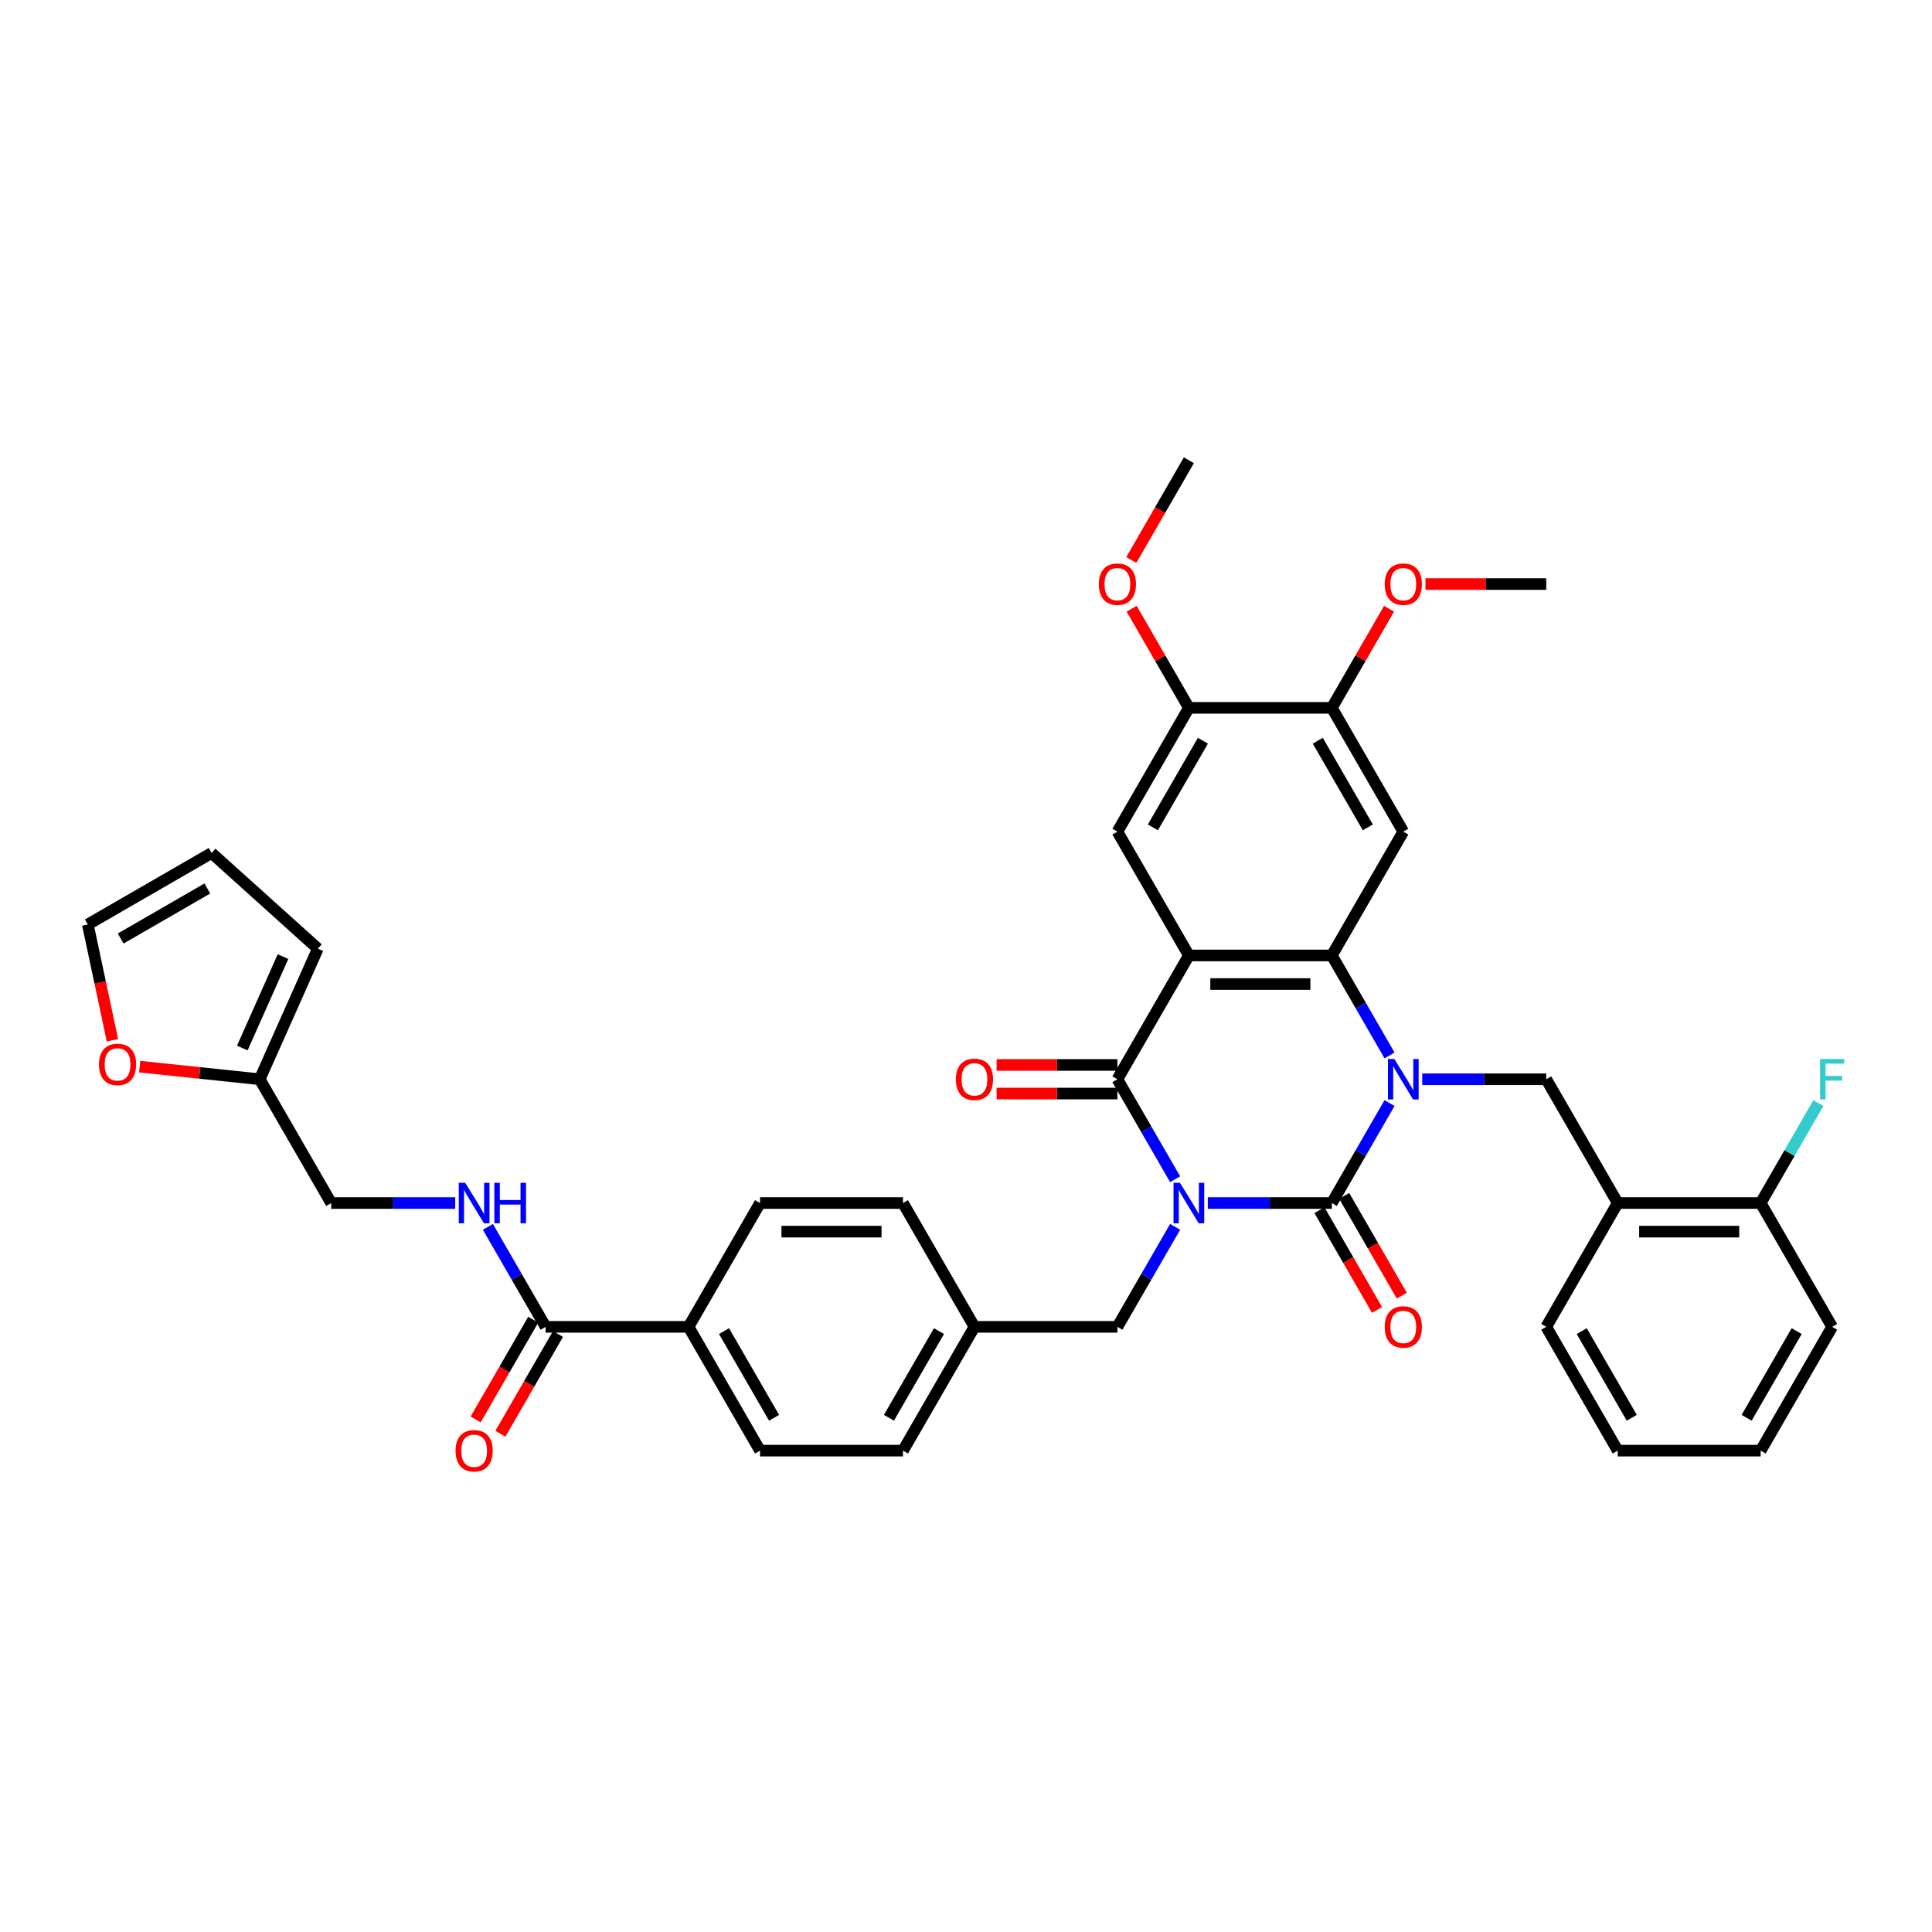 <?xml version='1.0' encoding='iso-8859-1'?>
<svg version='1.1' baseProfile='full'
              xmlns='http://www.w3.org/2000/svg'
                      xmlns:rdkit='http://www.rdkit.org/xml'
                      xmlns:xlink='http://www.w3.org/1999/xlink'
                  xml:space='preserve'
width='1000px' height='1000px' viewBox='0 0 1000 1000'>
<!-- END OF HEADER -->
<rect style='opacity:1.0;fill:#FFFFFF;stroke:none' width='1000' height='1000' x='0' y='0'> </rect>
<path class='bond-0' d='M 625.156,622.694 L 657.253,622.694' style='fill:none;fill-rule:evenodd;stroke:#0000FF;stroke-width:6px;stroke-linecap:butt;stroke-linejoin:miter;stroke-opacity:1' />
<path class='bond-0' d='M 657.253,622.694 L 689.35,622.694' style='fill:none;fill-rule:evenodd;stroke:#000000;stroke-width:6px;stroke-linecap:butt;stroke-linejoin:miter;stroke-opacity:1' />
<path class='bond-3' d='M 608.243,610.368 L 593.303,584.492' style='fill:none;fill-rule:evenodd;stroke:#0000FF;stroke-width:6px;stroke-linecap:butt;stroke-linejoin:miter;stroke-opacity:1' />
<path class='bond-3' d='M 593.303,584.492 L 578.364,558.617' style='fill:none;fill-rule:evenodd;stroke:#000000;stroke-width:6px;stroke-linecap:butt;stroke-linejoin:miter;stroke-opacity:1' />
<path class='bond-10' d='M 608.243,635.021 L 593.303,660.896' style='fill:none;fill-rule:evenodd;stroke:#0000FF;stroke-width:6px;stroke-linecap:butt;stroke-linejoin:miter;stroke-opacity:1' />
<path class='bond-10' d='M 593.303,660.896 L 578.364,686.772' style='fill:none;fill-rule:evenodd;stroke:#000000;stroke-width:6px;stroke-linecap:butt;stroke-linejoin:miter;stroke-opacity:1' />
<path class='bond-1' d='M 689.35,622.694 L 704.289,596.819' style='fill:none;fill-rule:evenodd;stroke:#000000;stroke-width:6px;stroke-linecap:butt;stroke-linejoin:miter;stroke-opacity:1' />
<path class='bond-1' d='M 704.289,596.819 L 719.228,570.944' style='fill:none;fill-rule:evenodd;stroke:#0000FF;stroke-width:6px;stroke-linecap:butt;stroke-linejoin:miter;stroke-opacity:1' />
<path class='bond-13' d='M 682.942,626.394 L 697.847,652.21' style='fill:none;fill-rule:evenodd;stroke:#000000;stroke-width:6px;stroke-linecap:butt;stroke-linejoin:miter;stroke-opacity:1' />
<path class='bond-13' d='M 697.847,652.21 L 712.752,678.026' style='fill:none;fill-rule:evenodd;stroke:#FF0000;stroke-width:6px;stroke-linecap:butt;stroke-linejoin:miter;stroke-opacity:1' />
<path class='bond-13' d='M 695.757,618.995 L 710.662,644.811' style='fill:none;fill-rule:evenodd;stroke:#000000;stroke-width:6px;stroke-linecap:butt;stroke-linejoin:miter;stroke-opacity:1' />
<path class='bond-13' d='M 710.662,644.811 L 725.567,670.627' style='fill:none;fill-rule:evenodd;stroke:#FF0000;stroke-width:6px;stroke-linecap:butt;stroke-linejoin:miter;stroke-opacity:1' />
<path class='bond-6' d='M 736.141,558.617 L 768.238,558.617' style='fill:none;fill-rule:evenodd;stroke:#0000FF;stroke-width:6px;stroke-linecap:butt;stroke-linejoin:miter;stroke-opacity:1' />
<path class='bond-6' d='M 768.238,558.617 L 800.335,558.617' style='fill:none;fill-rule:evenodd;stroke:#000000;stroke-width:6px;stroke-linecap:butt;stroke-linejoin:miter;stroke-opacity:1' />
<path class='bond-39' d='M 719.228,546.29 L 704.289,520.415' style='fill:none;fill-rule:evenodd;stroke:#0000FF;stroke-width:6px;stroke-linecap:butt;stroke-linejoin:miter;stroke-opacity:1' />
<path class='bond-39' d='M 704.289,520.415 L 689.35,494.54' style='fill:none;fill-rule:evenodd;stroke:#000000;stroke-width:6px;stroke-linecap:butt;stroke-linejoin:miter;stroke-opacity:1' />
<path class='bond-2' d='M 615.359,494.54 L 578.364,558.617' style='fill:none;fill-rule:evenodd;stroke:#000000;stroke-width:6px;stroke-linecap:butt;stroke-linejoin:miter;stroke-opacity:1' />
<path class='bond-4' d='M 615.359,494.54 L 689.35,494.54' style='fill:none;fill-rule:evenodd;stroke:#000000;stroke-width:6px;stroke-linecap:butt;stroke-linejoin:miter;stroke-opacity:1' />
<path class='bond-4' d='M 626.458,509.338 L 678.251,509.338' style='fill:none;fill-rule:evenodd;stroke:#000000;stroke-width:6px;stroke-linecap:butt;stroke-linejoin:miter;stroke-opacity:1' />
<path class='bond-7' d='M 615.359,494.54 L 578.364,430.462' style='fill:none;fill-rule:evenodd;stroke:#000000;stroke-width:6px;stroke-linecap:butt;stroke-linejoin:miter;stroke-opacity:1' />
<path class='bond-15' d='M 578.364,551.218 L 547.103,551.218' style='fill:none;fill-rule:evenodd;stroke:#000000;stroke-width:6px;stroke-linecap:butt;stroke-linejoin:miter;stroke-opacity:1' />
<path class='bond-15' d='M 547.103,551.218 L 515.843,551.218' style='fill:none;fill-rule:evenodd;stroke:#FF0000;stroke-width:6px;stroke-linecap:butt;stroke-linejoin:miter;stroke-opacity:1' />
<path class='bond-15' d='M 578.364,566.016 L 547.103,566.016' style='fill:none;fill-rule:evenodd;stroke:#000000;stroke-width:6px;stroke-linecap:butt;stroke-linejoin:miter;stroke-opacity:1' />
<path class='bond-15' d='M 547.103,566.016 L 515.843,566.016' style='fill:none;fill-rule:evenodd;stroke:#FF0000;stroke-width:6px;stroke-linecap:butt;stroke-linejoin:miter;stroke-opacity:1' />
<path class='bond-5' d='M 689.35,494.54 L 726.345,430.462' style='fill:none;fill-rule:evenodd;stroke:#000000;stroke-width:6px;stroke-linecap:butt;stroke-linejoin:miter;stroke-opacity:1' />
<path class='bond-41' d='M 726.345,430.462 L 689.35,366.385' style='fill:none;fill-rule:evenodd;stroke:#000000;stroke-width:6px;stroke-linecap:butt;stroke-linejoin:miter;stroke-opacity:1' />
<path class='bond-41' d='M 707.98,428.25 L 682.083,383.395' style='fill:none;fill-rule:evenodd;stroke:#000000;stroke-width:6px;stroke-linecap:butt;stroke-linejoin:miter;stroke-opacity:1' />
<path class='bond-8' d='M 800.335,558.617 L 837.33,622.694' style='fill:none;fill-rule:evenodd;stroke:#000000;stroke-width:6px;stroke-linecap:butt;stroke-linejoin:miter;stroke-opacity:1' />
<path class='bond-12' d='M 578.364,430.462 L 615.359,366.385' style='fill:none;fill-rule:evenodd;stroke:#000000;stroke-width:6px;stroke-linecap:butt;stroke-linejoin:miter;stroke-opacity:1' />
<path class='bond-12' d='M 596.729,428.25 L 622.626,383.395' style='fill:none;fill-rule:evenodd;stroke:#000000;stroke-width:6px;stroke-linecap:butt;stroke-linejoin:miter;stroke-opacity:1' />
<path class='bond-19' d='M 837.33,622.694 L 911.32,622.694' style='fill:none;fill-rule:evenodd;stroke:#000000;stroke-width:6px;stroke-linecap:butt;stroke-linejoin:miter;stroke-opacity:1' />
<path class='bond-19' d='M 848.429,637.492 L 900.222,637.492' style='fill:none;fill-rule:evenodd;stroke:#000000;stroke-width:6px;stroke-linecap:butt;stroke-linejoin:miter;stroke-opacity:1' />
<path class='bond-33' d='M 837.33,622.694 L 800.335,686.772' style='fill:none;fill-rule:evenodd;stroke:#000000;stroke-width:6px;stroke-linecap:butt;stroke-linejoin:miter;stroke-opacity:1' />
<path class='bond-9' d='M 282.403,686.772 L 356.394,686.772' style='fill:none;fill-rule:evenodd;stroke:#000000;stroke-width:6px;stroke-linecap:butt;stroke-linejoin:miter;stroke-opacity:1' />
<path class='bond-14' d='M 282.403,686.772 L 267.464,660.896' style='fill:none;fill-rule:evenodd;stroke:#000000;stroke-width:6px;stroke-linecap:butt;stroke-linejoin:miter;stroke-opacity:1' />
<path class='bond-14' d='M 267.464,660.896 L 252.525,635.021' style='fill:none;fill-rule:evenodd;stroke:#0000FF;stroke-width:6px;stroke-linecap:butt;stroke-linejoin:miter;stroke-opacity:1' />
<path class='bond-20' d='M 275.996,683.072 L 261.091,708.888' style='fill:none;fill-rule:evenodd;stroke:#000000;stroke-width:6px;stroke-linecap:butt;stroke-linejoin:miter;stroke-opacity:1' />
<path class='bond-20' d='M 261.091,708.888 L 246.186,734.705' style='fill:none;fill-rule:evenodd;stroke:#FF0000;stroke-width:6px;stroke-linecap:butt;stroke-linejoin:miter;stroke-opacity:1' />
<path class='bond-20' d='M 288.811,690.471 L 273.906,716.287' style='fill:none;fill-rule:evenodd;stroke:#000000;stroke-width:6px;stroke-linecap:butt;stroke-linejoin:miter;stroke-opacity:1' />
<path class='bond-20' d='M 273.906,716.287 L 259.001,742.104' style='fill:none;fill-rule:evenodd;stroke:#FF0000;stroke-width:6px;stroke-linecap:butt;stroke-linejoin:miter;stroke-opacity:1' />
<path class='bond-27' d='M 578.364,686.772 L 504.374,686.772' style='fill:none;fill-rule:evenodd;stroke:#000000;stroke-width:6px;stroke-linecap:butt;stroke-linejoin:miter;stroke-opacity:1' />
<path class='bond-11' d='M 689.35,366.385 L 615.359,366.385' style='fill:none;fill-rule:evenodd;stroke:#000000;stroke-width:6px;stroke-linecap:butt;stroke-linejoin:miter;stroke-opacity:1' />
<path class='bond-29' d='M 689.35,366.385 L 704.161,340.731' style='fill:none;fill-rule:evenodd;stroke:#000000;stroke-width:6px;stroke-linecap:butt;stroke-linejoin:miter;stroke-opacity:1' />
<path class='bond-29' d='M 704.161,340.731 L 718.972,315.078' style='fill:none;fill-rule:evenodd;stroke:#FF0000;stroke-width:6px;stroke-linecap:butt;stroke-linejoin:miter;stroke-opacity:1' />
<path class='bond-30' d='M 615.359,366.385 L 600.548,340.731' style='fill:none;fill-rule:evenodd;stroke:#000000;stroke-width:6px;stroke-linecap:butt;stroke-linejoin:miter;stroke-opacity:1' />
<path class='bond-30' d='M 600.548,340.731 L 585.737,315.078' style='fill:none;fill-rule:evenodd;stroke:#FF0000;stroke-width:6px;stroke-linecap:butt;stroke-linejoin:miter;stroke-opacity:1' />
<path class='bond-24' d='M 235.612,622.694 L 203.515,622.694' style='fill:none;fill-rule:evenodd;stroke:#0000FF;stroke-width:6px;stroke-linecap:butt;stroke-linejoin:miter;stroke-opacity:1' />
<path class='bond-24' d='M 203.515,622.694 L 171.418,622.694' style='fill:none;fill-rule:evenodd;stroke:#000000;stroke-width:6px;stroke-linecap:butt;stroke-linejoin:miter;stroke-opacity:1' />
<path class='bond-16' d='M 134.423,558.617 L 171.418,622.694' style='fill:none;fill-rule:evenodd;stroke:#000000;stroke-width:6px;stroke-linecap:butt;stroke-linejoin:miter;stroke-opacity:1' />
<path class='bond-18' d='M 134.423,558.617 L 103.365,555.353' style='fill:none;fill-rule:evenodd;stroke:#000000;stroke-width:6px;stroke-linecap:butt;stroke-linejoin:miter;stroke-opacity:1' />
<path class='bond-18' d='M 103.365,555.353 L 72.306,552.088' style='fill:none;fill-rule:evenodd;stroke:#FF0000;stroke-width:6px;stroke-linecap:butt;stroke-linejoin:miter;stroke-opacity:1' />
<path class='bond-21' d='M 134.423,558.617 L 164.517,491.024' style='fill:none;fill-rule:evenodd;stroke:#000000;stroke-width:6px;stroke-linecap:butt;stroke-linejoin:miter;stroke-opacity:1' />
<path class='bond-21' d='M 125.418,542.459 L 146.485,495.144' style='fill:none;fill-rule:evenodd;stroke:#000000;stroke-width:6px;stroke-linecap:butt;stroke-linejoin:miter;stroke-opacity:1' />
<path class='bond-17' d='M 356.394,686.772 L 393.389,750.849' style='fill:none;fill-rule:evenodd;stroke:#000000;stroke-width:6px;stroke-linecap:butt;stroke-linejoin:miter;stroke-opacity:1' />
<path class='bond-17' d='M 374.758,688.984 L 400.655,733.839' style='fill:none;fill-rule:evenodd;stroke:#000000;stroke-width:6px;stroke-linecap:butt;stroke-linejoin:miter;stroke-opacity:1' />
<path class='bond-40' d='M 356.394,686.772 L 393.389,622.694' style='fill:none;fill-rule:evenodd;stroke:#000000;stroke-width:6px;stroke-linecap:butt;stroke-linejoin:miter;stroke-opacity:1' />
<path class='bond-22' d='M 58.193,538.438 L 51.824,508.474' style='fill:none;fill-rule:evenodd;stroke:#FF0000;stroke-width:6px;stroke-linecap:butt;stroke-linejoin:miter;stroke-opacity:1' />
<path class='bond-22' d='M 51.824,508.474 L 45.455,478.509' style='fill:none;fill-rule:evenodd;stroke:#000000;stroke-width:6px;stroke-linecap:butt;stroke-linejoin:miter;stroke-opacity:1' />
<path class='bond-28' d='M 911.32,622.694 L 926.259,596.819' style='fill:none;fill-rule:evenodd;stroke:#000000;stroke-width:6px;stroke-linecap:butt;stroke-linejoin:miter;stroke-opacity:1' />
<path class='bond-28' d='M 926.259,596.819 L 941.199,570.944' style='fill:none;fill-rule:evenodd;stroke:#33CCCC;stroke-width:6px;stroke-linecap:butt;stroke-linejoin:miter;stroke-opacity:1' />
<path class='bond-34' d='M 911.32,622.694 L 948.315,686.772' style='fill:none;fill-rule:evenodd;stroke:#000000;stroke-width:6px;stroke-linecap:butt;stroke-linejoin:miter;stroke-opacity:1' />
<path class='bond-23' d='M 164.517,491.024 L 109.532,441.514' style='fill:none;fill-rule:evenodd;stroke:#000000;stroke-width:6px;stroke-linecap:butt;stroke-linejoin:miter;stroke-opacity:1' />
<path class='bond-43' d='M 45.455,478.509 L 109.532,441.514' style='fill:none;fill-rule:evenodd;stroke:#000000;stroke-width:6px;stroke-linecap:butt;stroke-linejoin:miter;stroke-opacity:1' />
<path class='bond-43' d='M 62.465,485.776 L 107.319,459.879' style='fill:none;fill-rule:evenodd;stroke:#000000;stroke-width:6px;stroke-linecap:butt;stroke-linejoin:miter;stroke-opacity:1' />
<path class='bond-25' d='M 393.389,750.849 L 467.379,750.849' style='fill:none;fill-rule:evenodd;stroke:#000000;stroke-width:6px;stroke-linecap:butt;stroke-linejoin:miter;stroke-opacity:1' />
<path class='bond-26' d='M 393.389,622.694 L 467.379,622.694' style='fill:none;fill-rule:evenodd;stroke:#000000;stroke-width:6px;stroke-linecap:butt;stroke-linejoin:miter;stroke-opacity:1' />
<path class='bond-26' d='M 404.487,637.492 L 456.28,637.492' style='fill:none;fill-rule:evenodd;stroke:#000000;stroke-width:6px;stroke-linecap:butt;stroke-linejoin:miter;stroke-opacity:1' />
<path class='bond-31' d='M 504.374,686.772 L 467.379,622.694' style='fill:none;fill-rule:evenodd;stroke:#000000;stroke-width:6px;stroke-linecap:butt;stroke-linejoin:miter;stroke-opacity:1' />
<path class='bond-32' d='M 504.374,686.772 L 467.379,750.849' style='fill:none;fill-rule:evenodd;stroke:#000000;stroke-width:6px;stroke-linecap:butt;stroke-linejoin:miter;stroke-opacity:1' />
<path class='bond-32' d='M 486.009,688.984 L 460.113,733.839' style='fill:none;fill-rule:evenodd;stroke:#000000;stroke-width:6px;stroke-linecap:butt;stroke-linejoin:miter;stroke-opacity:1' />
<path class='bond-36' d='M 737.813,302.307 L 769.074,302.307' style='fill:none;fill-rule:evenodd;stroke:#FF0000;stroke-width:6px;stroke-linecap:butt;stroke-linejoin:miter;stroke-opacity:1' />
<path class='bond-36' d='M 769.074,302.307 L 800.335,302.307' style='fill:none;fill-rule:evenodd;stroke:#000000;stroke-width:6px;stroke-linecap:butt;stroke-linejoin:miter;stroke-opacity:1' />
<path class='bond-35' d='M 585.55,289.862 L 600.454,264.046' style='fill:none;fill-rule:evenodd;stroke:#FF0000;stroke-width:6px;stroke-linecap:butt;stroke-linejoin:miter;stroke-opacity:1' />
<path class='bond-35' d='M 600.454,264.046 L 615.359,238.23' style='fill:none;fill-rule:evenodd;stroke:#000000;stroke-width:6px;stroke-linecap:butt;stroke-linejoin:miter;stroke-opacity:1' />
<path class='bond-37' d='M 800.335,686.772 L 837.33,750.849' style='fill:none;fill-rule:evenodd;stroke:#000000;stroke-width:6px;stroke-linecap:butt;stroke-linejoin:miter;stroke-opacity:1' />
<path class='bond-37' d='M 818.7,688.984 L 844.596,733.839' style='fill:none;fill-rule:evenodd;stroke:#000000;stroke-width:6px;stroke-linecap:butt;stroke-linejoin:miter;stroke-opacity:1' />
<path class='bond-42' d='M 948.315,686.772 L 911.32,750.849' style='fill:none;fill-rule:evenodd;stroke:#000000;stroke-width:6px;stroke-linecap:butt;stroke-linejoin:miter;stroke-opacity:1' />
<path class='bond-42' d='M 929.951,688.984 L 904.054,733.839' style='fill:none;fill-rule:evenodd;stroke:#000000;stroke-width:6px;stroke-linecap:butt;stroke-linejoin:miter;stroke-opacity:1' />
<path class='bond-38' d='M 837.33,750.849 L 911.32,750.849' style='fill:none;fill-rule:evenodd;stroke:#000000;stroke-width:6px;stroke-linecap:butt;stroke-linejoin:miter;stroke-opacity:1' />
<path  class='atom-0' d='M 610.728 612.217
L 617.594 623.316
Q 618.275 624.411, 619.37 626.394
Q 620.465 628.377, 620.524 628.495
L 620.524 612.217
L 623.306 612.217
L 623.306 633.171
L 620.435 633.171
L 613.066 621.037
Q 612.207 619.616, 611.29 617.989
Q 610.402 616.361, 610.136 615.858
L 610.136 633.171
L 607.413 633.171
L 607.413 612.217
L 610.728 612.217
' fill='#0000FF'/>
<path  class='atom-2' d='M 721.713 548.14
L 728.579 559.238
Q 729.26 560.334, 730.355 562.316
Q 731.45 564.299, 731.509 564.418
L 731.509 548.14
L 734.291 548.14
L 734.291 569.094
L 731.421 569.094
L 724.051 556.96
Q 723.193 555.539, 722.275 553.911
Q 721.387 552.283, 721.121 551.78
L 721.121 569.094
L 718.398 569.094
L 718.398 548.14
L 721.713 548.14
' fill='#0000FF'/>
<path  class='atom-14' d='M 716.726 686.831
Q 716.726 681.8, 719.212 678.988
Q 721.698 676.176, 726.345 676.176
Q 730.991 676.176, 733.477 678.988
Q 735.964 681.8, 735.964 686.831
Q 735.964 691.922, 733.448 694.822
Q 730.932 697.693, 726.345 697.693
Q 721.728 697.693, 719.212 694.822
Q 716.726 691.951, 716.726 686.831
M 726.345 695.325
Q 729.541 695.325, 731.258 693.194
Q 733.004 691.034, 733.004 686.831
Q 733.004 682.717, 731.258 680.645
Q 729.541 678.544, 726.345 678.544
Q 723.148 678.544, 721.402 680.616
Q 719.686 682.688, 719.686 686.831
Q 719.686 691.063, 721.402 693.194
Q 723.148 695.325, 726.345 695.325
' fill='#FF0000'/>
<path  class='atom-15' d='M 240.776 612.217
L 247.643 623.316
Q 248.323 624.411, 249.419 626.394
Q 250.514 628.377, 250.573 628.495
L 250.573 612.217
L 253.355 612.217
L 253.355 633.171
L 250.484 633.171
L 243.115 621.037
Q 242.256 619.616, 241.339 617.989
Q 240.451 616.361, 240.185 615.858
L 240.185 633.171
L 237.462 633.171
L 237.462 612.217
L 240.776 612.217
' fill='#0000FF'/>
<path  class='atom-15' d='M 255.87 612.217
L 258.712 612.217
L 258.712 621.126
L 269.425 621.126
L 269.425 612.217
L 272.267 612.217
L 272.267 633.171
L 269.425 633.171
L 269.425 623.493
L 258.712 623.493
L 258.712 633.171
L 255.87 633.171
L 255.87 612.217
' fill='#0000FF'/>
<path  class='atom-16' d='M 494.755 558.676
Q 494.755 553.645, 497.241 550.833
Q 499.727 548.022, 504.374 548.022
Q 509.021 548.022, 511.507 550.833
Q 513.993 553.645, 513.993 558.676
Q 513.993 563.767, 511.477 566.667
Q 508.961 569.538, 504.374 569.538
Q 499.757 569.538, 497.241 566.667
Q 494.755 563.796, 494.755 558.676
M 504.374 567.17
Q 507.57 567.17, 509.287 565.039
Q 511.033 562.879, 511.033 558.676
Q 511.033 554.562, 509.287 552.491
Q 507.57 550.389, 504.374 550.389
Q 501.178 550.389, 499.432 552.461
Q 497.715 554.533, 497.715 558.676
Q 497.715 562.908, 499.432 565.039
Q 501.178 567.17, 504.374 567.17
' fill='#FF0000'/>
<path  class='atom-19' d='M 51.219 550.942
Q 51.219 545.911, 53.705 543.099
Q 56.191 540.287, 60.838 540.287
Q 65.485 540.287, 67.971 543.099
Q 70.457 545.911, 70.457 550.942
Q 70.457 556.033, 67.941 558.933
Q 65.425 561.804, 60.838 561.804
Q 56.221 561.804, 53.705 558.933
Q 51.219 556.062, 51.219 550.942
M 60.838 559.436
Q 64.034 559.436, 65.751 557.305
Q 67.497 555.145, 67.497 550.942
Q 67.497 546.828, 65.751 544.756
Q 64.034 542.655, 60.838 542.655
Q 57.642 542.655, 55.895 544.727
Q 54.179 546.799, 54.179 550.942
Q 54.179 555.174, 55.895 557.305
Q 57.642 559.436, 60.838 559.436
' fill='#FF0000'/>
<path  class='atom-21' d='M 235.79 750.908
Q 235.79 745.877, 238.276 743.065
Q 240.762 740.254, 245.408 740.254
Q 250.055 740.254, 252.541 743.065
Q 255.027 745.877, 255.027 750.908
Q 255.027 755.999, 252.511 758.899
Q 249.996 761.77, 245.408 761.77
Q 240.791 761.77, 238.276 758.899
Q 235.79 756.029, 235.79 750.908
M 245.408 759.402
Q 248.605 759.402, 250.321 757.272
Q 252.067 755.111, 252.067 750.908
Q 252.067 746.795, 250.321 744.723
Q 248.605 742.621, 245.408 742.621
Q 242.212 742.621, 240.466 744.693
Q 238.749 746.765, 238.749 750.908
Q 238.749 755.141, 240.466 757.272
Q 242.212 759.402, 245.408 759.402
' fill='#FF0000'/>
<path  class='atom-29' d='M 942.085 548.14
L 954.545 548.14
L 954.545 550.537
L 944.897 550.537
L 944.897 556.9
L 953.48 556.9
L 953.48 559.327
L 944.897 559.327
L 944.897 569.094
L 942.085 569.094
L 942.085 548.14
' fill='#33CCCC'/>
<path  class='atom-30' d='M 716.726 302.366
Q 716.726 297.335, 719.212 294.523
Q 721.698 291.712, 726.345 291.712
Q 730.991 291.712, 733.477 294.523
Q 735.964 297.335, 735.964 302.366
Q 735.964 307.457, 733.448 310.357
Q 730.932 313.228, 726.345 313.228
Q 721.728 313.228, 719.212 310.357
Q 716.726 307.487, 716.726 302.366
M 726.345 310.861
Q 729.541 310.861, 731.258 308.73
Q 733.004 306.569, 733.004 302.366
Q 733.004 298.253, 731.258 296.181
Q 729.541 294.08, 726.345 294.08
Q 723.148 294.08, 721.402 296.151
Q 719.686 298.223, 719.686 302.366
Q 719.686 306.599, 721.402 308.73
Q 723.148 310.861, 726.345 310.861
' fill='#FF0000'/>
<path  class='atom-31' d='M 568.746 302.366
Q 568.746 297.335, 571.232 294.523
Q 573.718 291.712, 578.364 291.712
Q 583.011 291.712, 585.497 294.523
Q 587.983 297.335, 587.983 302.366
Q 587.983 307.457, 585.467 310.357
Q 582.952 313.228, 578.364 313.228
Q 573.747 313.228, 571.232 310.357
Q 568.746 307.487, 568.746 302.366
M 578.364 310.861
Q 581.561 310.861, 583.277 308.73
Q 585.023 306.569, 585.023 302.366
Q 585.023 298.253, 583.277 296.181
Q 581.561 294.08, 578.364 294.08
Q 575.168 294.08, 573.422 296.151
Q 571.705 298.223, 571.705 302.366
Q 571.705 306.599, 573.422 308.73
Q 575.168 310.861, 578.364 310.861
' fill='#FF0000'/>
</svg>
